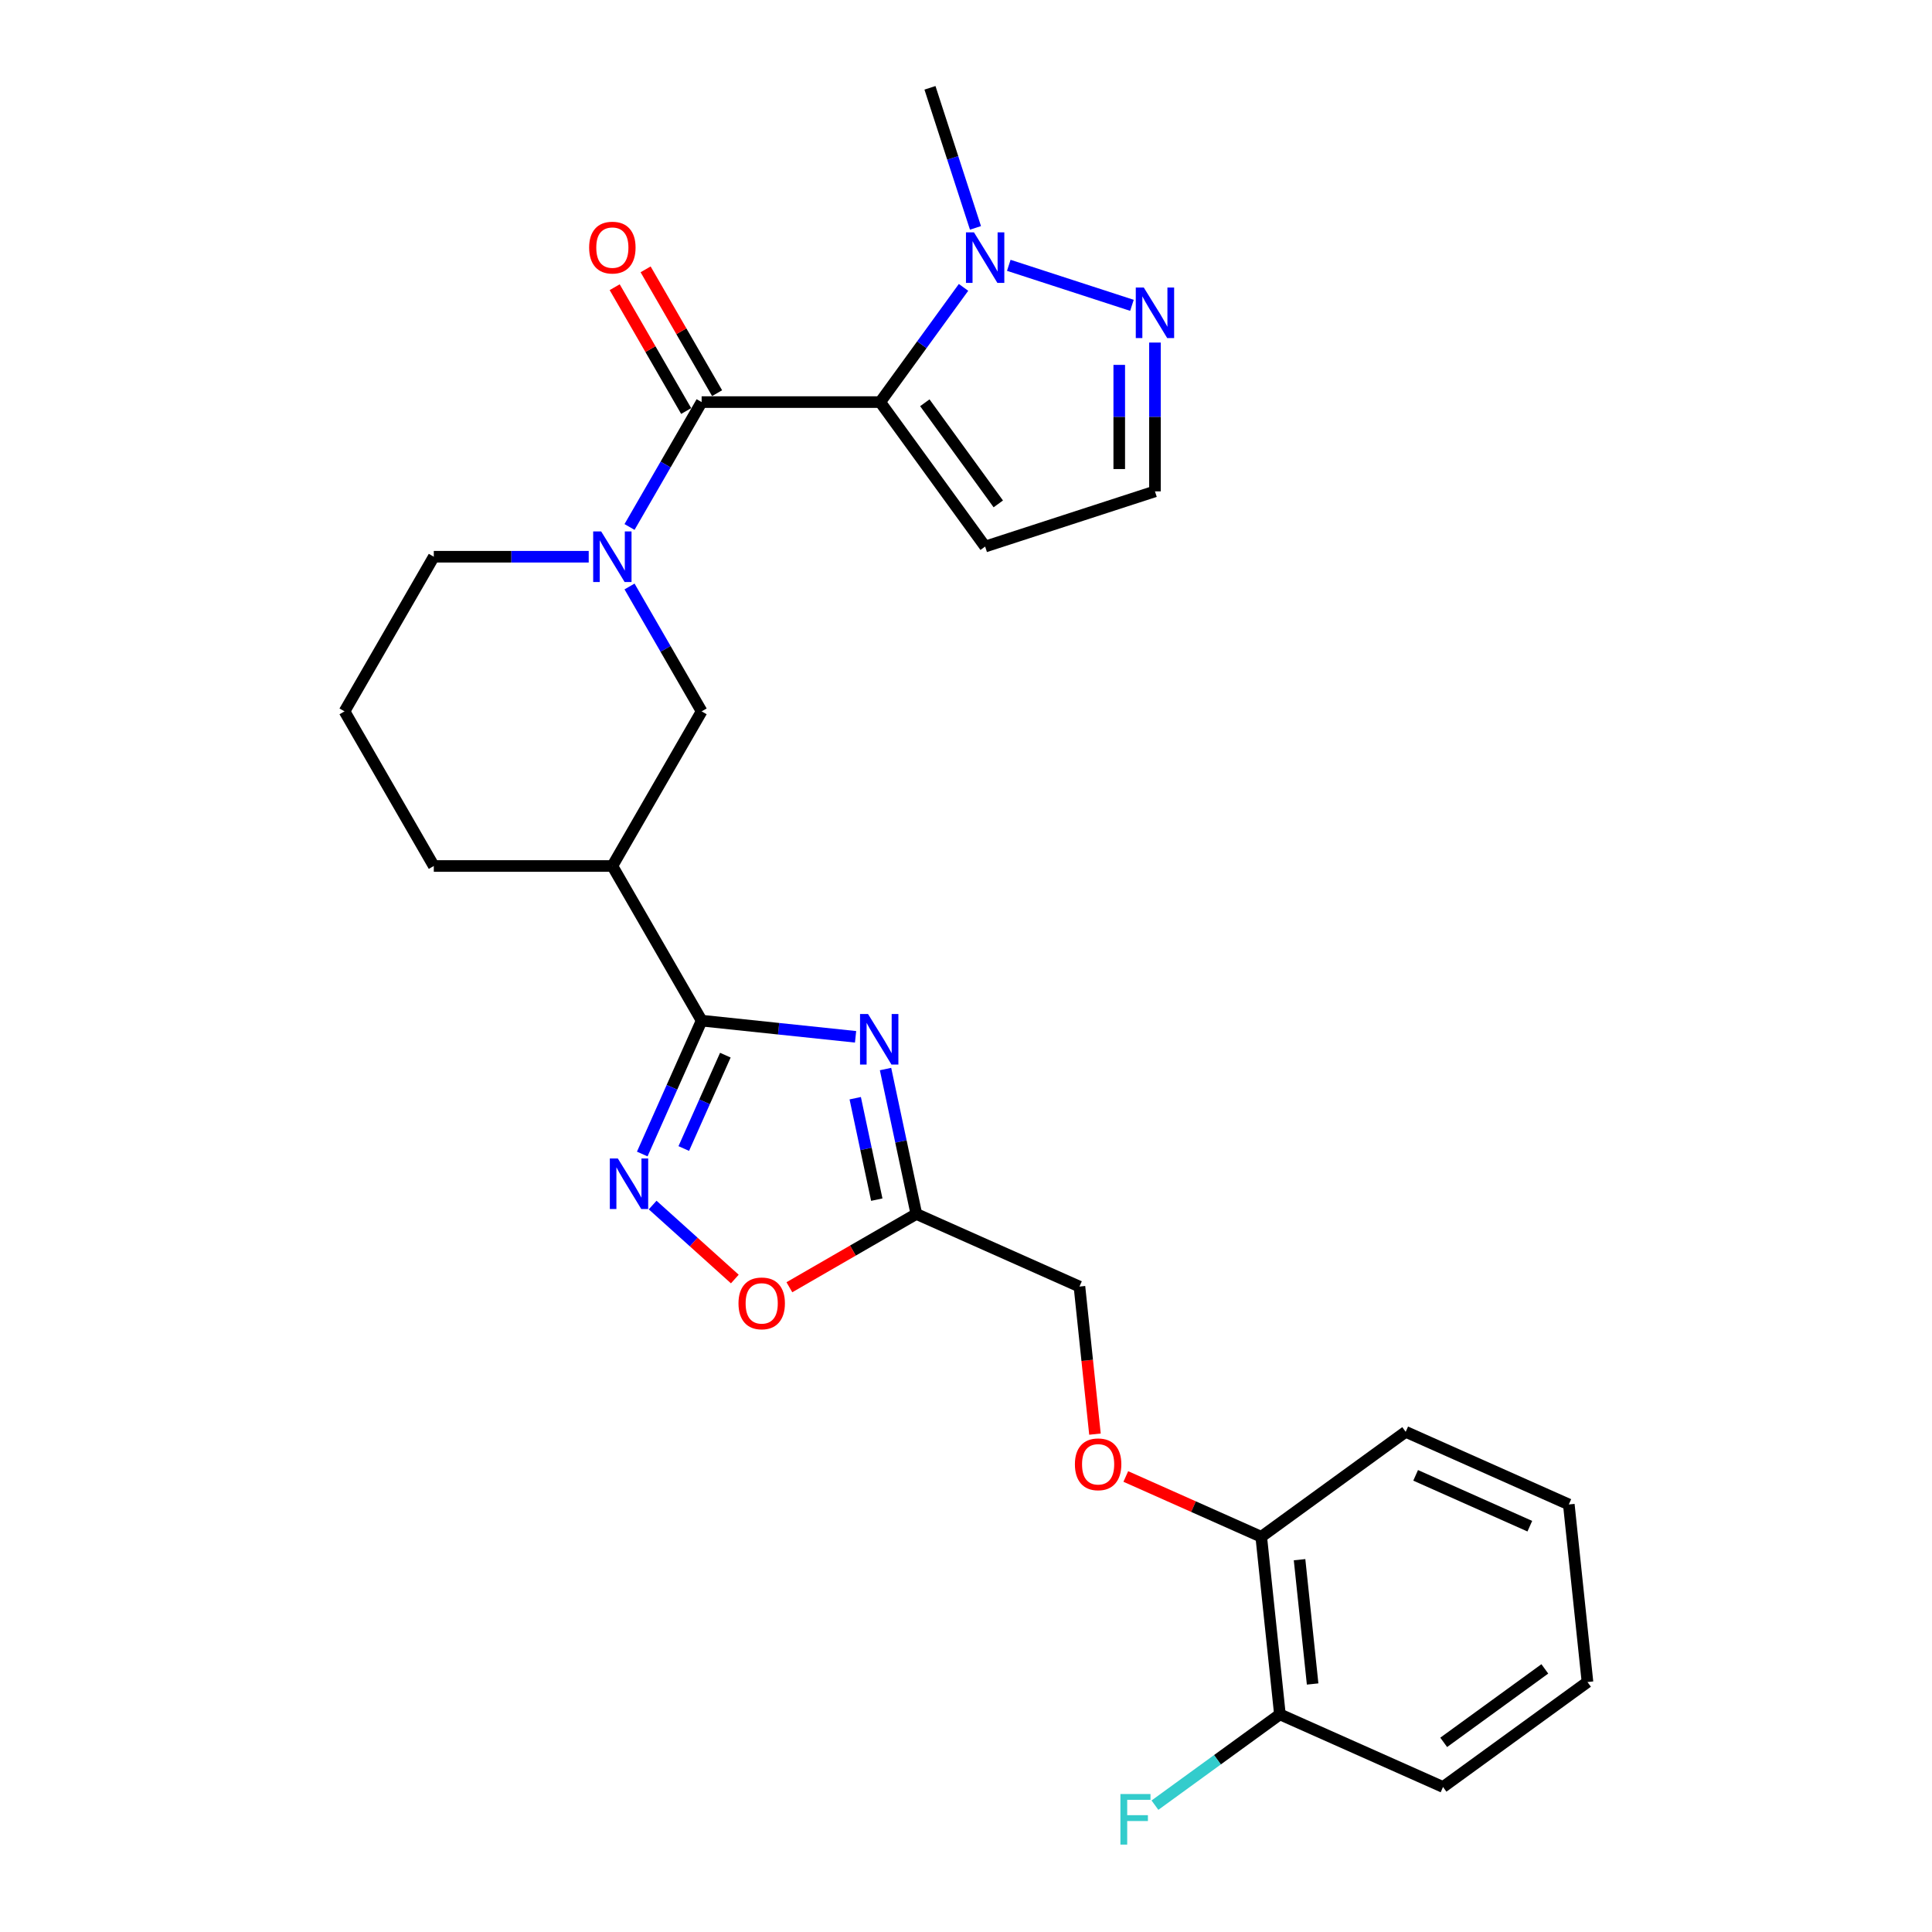 <?xml version='1.0' encoding='iso-8859-1'?>
<svg version='1.1' baseProfile='full'
              xmlns='http://www.w3.org/2000/svg'
                      xmlns:rdkit='http://www.rdkit.org/xml'
                      xmlns:xlink='http://www.w3.org/1999/xlink'
                  xml:space='preserve'
width='1000px' height='1000px' viewBox='0 0 1000 1000'>
<!-- END OF HEADER -->
<rect style='opacity:1.0;fill:#FFFFFF;stroke:none' width='1000' height='1000' x='0' y='0'> </rect>
<path class='bond-1' d='M 455.585,208.122 L 363.164,208.122' style='fill:none;fill-rule:evenodd;stroke:#000000;stroke-width:6px;stroke-linecap:butt;stroke-linejoin:miter;stroke-opacity:1' />
<path class='bond-5' d='M 455.585,208.122 L 477.153,178.436' style='fill:none;fill-rule:evenodd;stroke:#000000;stroke-width:6px;stroke-linecap:butt;stroke-linejoin:miter;stroke-opacity:1' />
<path class='bond-5' d='M 477.153,178.436 L 498.722,148.749' style='fill:none;fill-rule:evenodd;stroke:#0000FF;stroke-width:6px;stroke-linecap:butt;stroke-linejoin:miter;stroke-opacity:1' />
<path class='bond-11' d='M 455.585,208.122 L 509.909,282.892' style='fill:none;fill-rule:evenodd;stroke:#000000;stroke-width:6px;stroke-linecap:butt;stroke-linejoin:miter;stroke-opacity:1' />
<path class='bond-11' d='M 478.688,208.473 L 516.714,260.812' style='fill:none;fill-rule:evenodd;stroke:#000000;stroke-width:6px;stroke-linecap:butt;stroke-linejoin:miter;stroke-opacity:1' />
<path class='bond-0' d='M 442.842,536.653 L 403.003,532.465' style='fill:none;fill-rule:evenodd;stroke:#0000FF;stroke-width:6px;stroke-linecap:butt;stroke-linejoin:miter;stroke-opacity:1' />
<path class='bond-0' d='M 403.003,532.465 L 363.164,528.278' style='fill:none;fill-rule:evenodd;stroke:#000000;stroke-width:6px;stroke-linecap:butt;stroke-linejoin:miter;stroke-opacity:1' />
<path class='bond-6' d='M 458.352,553.336 L 466.323,590.838' style='fill:none;fill-rule:evenodd;stroke:#0000FF;stroke-width:6px;stroke-linecap:butt;stroke-linejoin:miter;stroke-opacity:1' />
<path class='bond-6' d='M 466.323,590.838 L 474.294,628.34' style='fill:none;fill-rule:evenodd;stroke:#000000;stroke-width:6px;stroke-linecap:butt;stroke-linejoin:miter;stroke-opacity:1' />
<path class='bond-6' d='M 442.663,568.43 L 448.243,594.681' style='fill:none;fill-rule:evenodd;stroke:#0000FF;stroke-width:6px;stroke-linecap:butt;stroke-linejoin:miter;stroke-opacity:1' />
<path class='bond-6' d='M 448.243,594.681 L 453.823,620.933' style='fill:none;fill-rule:evenodd;stroke:#000000;stroke-width:6px;stroke-linecap:butt;stroke-linejoin:miter;stroke-opacity:1' />
<path class='bond-3' d='M 363.164,208.122 L 344.504,240.443' style='fill:none;fill-rule:evenodd;stroke:#000000;stroke-width:6px;stroke-linecap:butt;stroke-linejoin:miter;stroke-opacity:1' />
<path class='bond-3' d='M 344.504,240.443 L 325.843,272.764' style='fill:none;fill-rule:evenodd;stroke:#0000FF;stroke-width:6px;stroke-linecap:butt;stroke-linejoin:miter;stroke-opacity:1' />
<path class='bond-13' d='M 371.168,203.501 L 352.668,171.458' style='fill:none;fill-rule:evenodd;stroke:#000000;stroke-width:6px;stroke-linecap:butt;stroke-linejoin:miter;stroke-opacity:1' />
<path class='bond-13' d='M 352.668,171.458 L 334.167,139.414' style='fill:none;fill-rule:evenodd;stroke:#FF0000;stroke-width:6px;stroke-linecap:butt;stroke-linejoin:miter;stroke-opacity:1' />
<path class='bond-13' d='M 355.16,212.743 L 336.66,180.7' style='fill:none;fill-rule:evenodd;stroke:#000000;stroke-width:6px;stroke-linecap:butt;stroke-linejoin:miter;stroke-opacity:1' />
<path class='bond-13' d='M 336.66,180.7 L 318.159,148.656' style='fill:none;fill-rule:evenodd;stroke:#FF0000;stroke-width:6px;stroke-linecap:butt;stroke-linejoin:miter;stroke-opacity:1' />
<path class='bond-2' d='M 363.164,528.278 L 316.954,448.239' style='fill:none;fill-rule:evenodd;stroke:#000000;stroke-width:6px;stroke-linecap:butt;stroke-linejoin:miter;stroke-opacity:1' />
<path class='bond-4' d='M 363.164,528.278 L 347.796,562.795' style='fill:none;fill-rule:evenodd;stroke:#000000;stroke-width:6px;stroke-linecap:butt;stroke-linejoin:miter;stroke-opacity:1' />
<path class='bond-4' d='M 347.796,562.795 L 332.428,597.312' style='fill:none;fill-rule:evenodd;stroke:#0000FF;stroke-width:6px;stroke-linecap:butt;stroke-linejoin:miter;stroke-opacity:1' />
<path class='bond-4' d='M 375.44,546.151 L 364.682,570.313' style='fill:none;fill-rule:evenodd;stroke:#000000;stroke-width:6px;stroke-linecap:butt;stroke-linejoin:miter;stroke-opacity:1' />
<path class='bond-4' d='M 364.682,570.313 L 353.925,594.475' style='fill:none;fill-rule:evenodd;stroke:#0000FF;stroke-width:6px;stroke-linecap:butt;stroke-linejoin:miter;stroke-opacity:1' />
<path class='bond-10' d='M 325.843,303.559 L 344.504,335.879' style='fill:none;fill-rule:evenodd;stroke:#0000FF;stroke-width:6px;stroke-linecap:butt;stroke-linejoin:miter;stroke-opacity:1' />
<path class='bond-10' d='M 344.504,335.879 L 363.164,368.2' style='fill:none;fill-rule:evenodd;stroke:#000000;stroke-width:6px;stroke-linecap:butt;stroke-linejoin:miter;stroke-opacity:1' />
<path class='bond-18' d='M 304.717,288.161 L 264.625,288.161' style='fill:none;fill-rule:evenodd;stroke:#0000FF;stroke-width:6px;stroke-linecap:butt;stroke-linejoin:miter;stroke-opacity:1' />
<path class='bond-18' d='M 264.625,288.161 L 224.533,288.161' style='fill:none;fill-rule:evenodd;stroke:#000000;stroke-width:6px;stroke-linecap:butt;stroke-linejoin:miter;stroke-opacity:1' />
<path class='bond-9' d='M 337.81,623.727 L 359.076,642.875' style='fill:none;fill-rule:evenodd;stroke:#0000FF;stroke-width:6px;stroke-linecap:butt;stroke-linejoin:miter;stroke-opacity:1' />
<path class='bond-9' d='M 359.076,642.875 L 380.342,662.023' style='fill:none;fill-rule:evenodd;stroke:#FF0000;stroke-width:6px;stroke-linecap:butt;stroke-linejoin:miter;stroke-opacity:1' />
<path class='bond-8' d='M 522.145,137.328 L 585.891,158.04' style='fill:none;fill-rule:evenodd;stroke:#0000FF;stroke-width:6px;stroke-linecap:butt;stroke-linejoin:miter;stroke-opacity:1' />
<path class='bond-21' d='M 504.906,117.955 L 493.127,81.705' style='fill:none;fill-rule:evenodd;stroke:#0000FF;stroke-width:6px;stroke-linecap:butt;stroke-linejoin:miter;stroke-opacity:1' />
<path class='bond-21' d='M 493.127,81.705 L 481.349,45.455' style='fill:none;fill-rule:evenodd;stroke:#000000;stroke-width:6px;stroke-linecap:butt;stroke-linejoin:miter;stroke-opacity:1' />
<path class='bond-16' d='M 474.294,628.34 L 558.725,665.931' style='fill:none;fill-rule:evenodd;stroke:#000000;stroke-width:6px;stroke-linecap:butt;stroke-linejoin:miter;stroke-opacity:1' />
<path class='bond-29' d='M 474.294,628.34 L 441.437,647.31' style='fill:none;fill-rule:evenodd;stroke:#000000;stroke-width:6px;stroke-linecap:butt;stroke-linejoin:miter;stroke-opacity:1' />
<path class='bond-29' d='M 441.437,647.31 L 408.58,666.28' style='fill:none;fill-rule:evenodd;stroke:#FF0000;stroke-width:6px;stroke-linecap:butt;stroke-linejoin:miter;stroke-opacity:1' />
<path class='bond-7' d='M 316.954,448.239 L 363.164,368.2' style='fill:none;fill-rule:evenodd;stroke:#000000;stroke-width:6px;stroke-linecap:butt;stroke-linejoin:miter;stroke-opacity:1' />
<path class='bond-28' d='M 316.954,448.239 L 224.533,448.239' style='fill:none;fill-rule:evenodd;stroke:#000000;stroke-width:6px;stroke-linecap:butt;stroke-linejoin:miter;stroke-opacity:1' />
<path class='bond-27' d='M 597.806,177.309 L 597.806,215.821' style='fill:none;fill-rule:evenodd;stroke:#0000FF;stroke-width:6px;stroke-linecap:butt;stroke-linejoin:miter;stroke-opacity:1' />
<path class='bond-27' d='M 597.806,215.821 L 597.806,254.333' style='fill:none;fill-rule:evenodd;stroke:#000000;stroke-width:6px;stroke-linecap:butt;stroke-linejoin:miter;stroke-opacity:1' />
<path class='bond-27' d='M 579.322,188.863 L 579.322,215.821' style='fill:none;fill-rule:evenodd;stroke:#0000FF;stroke-width:6px;stroke-linecap:butt;stroke-linejoin:miter;stroke-opacity:1' />
<path class='bond-27' d='M 579.322,215.821 L 579.322,242.779' style='fill:none;fill-rule:evenodd;stroke:#000000;stroke-width:6px;stroke-linecap:butt;stroke-linejoin:miter;stroke-opacity:1' />
<path class='bond-12' d='M 509.909,282.892 L 597.806,254.333' style='fill:none;fill-rule:evenodd;stroke:#000000;stroke-width:6px;stroke-linecap:butt;stroke-linejoin:miter;stroke-opacity:1' />
<path class='bond-14' d='M 566.752,742.301 L 562.738,704.116' style='fill:none;fill-rule:evenodd;stroke:#FF0000;stroke-width:6px;stroke-linecap:butt;stroke-linejoin:miter;stroke-opacity:1' />
<path class='bond-14' d='M 562.738,704.116 L 558.725,665.931' style='fill:none;fill-rule:evenodd;stroke:#000000;stroke-width:6px;stroke-linecap:butt;stroke-linejoin:miter;stroke-opacity:1' />
<path class='bond-15' d='M 582.711,764.224 L 617.764,779.83' style='fill:none;fill-rule:evenodd;stroke:#FF0000;stroke-width:6px;stroke-linecap:butt;stroke-linejoin:miter;stroke-opacity:1' />
<path class='bond-15' d='M 617.764,779.83 L 652.816,795.437' style='fill:none;fill-rule:evenodd;stroke:#000000;stroke-width:6px;stroke-linecap:butt;stroke-linejoin:miter;stroke-opacity:1' />
<path class='bond-17' d='M 652.816,795.437 L 662.477,887.352' style='fill:none;fill-rule:evenodd;stroke:#000000;stroke-width:6px;stroke-linecap:butt;stroke-linejoin:miter;stroke-opacity:1' />
<path class='bond-17' d='M 672.648,807.292 L 679.411,871.632' style='fill:none;fill-rule:evenodd;stroke:#000000;stroke-width:6px;stroke-linecap:butt;stroke-linejoin:miter;stroke-opacity:1' />
<path class='bond-23' d='M 652.816,795.437 L 727.587,741.113' style='fill:none;fill-rule:evenodd;stroke:#000000;stroke-width:6px;stroke-linecap:butt;stroke-linejoin:miter;stroke-opacity:1' />
<path class='bond-19' d='M 662.477,887.352 L 630.138,910.847' style='fill:none;fill-rule:evenodd;stroke:#000000;stroke-width:6px;stroke-linecap:butt;stroke-linejoin:miter;stroke-opacity:1' />
<path class='bond-19' d='M 630.138,910.847 L 597.799,934.343' style='fill:none;fill-rule:evenodd;stroke:#33CCCC;stroke-width:6px;stroke-linecap:butt;stroke-linejoin:miter;stroke-opacity:1' />
<path class='bond-24' d='M 662.477,887.352 L 746.908,924.943' style='fill:none;fill-rule:evenodd;stroke:#000000;stroke-width:6px;stroke-linecap:butt;stroke-linejoin:miter;stroke-opacity:1' />
<path class='bond-22' d='M 224.533,288.161 L 178.322,368.2' style='fill:none;fill-rule:evenodd;stroke:#000000;stroke-width:6px;stroke-linecap:butt;stroke-linejoin:miter;stroke-opacity:1' />
<path class='bond-20' d='M 224.533,448.239 L 178.322,368.2' style='fill:none;fill-rule:evenodd;stroke:#000000;stroke-width:6px;stroke-linecap:butt;stroke-linejoin:miter;stroke-opacity:1' />
<path class='bond-25' d='M 727.587,741.113 L 812.017,778.704' style='fill:none;fill-rule:evenodd;stroke:#000000;stroke-width:6px;stroke-linecap:butt;stroke-linejoin:miter;stroke-opacity:1' />
<path class='bond-25' d='M 732.733,763.638 L 791.835,789.952' style='fill:none;fill-rule:evenodd;stroke:#000000;stroke-width:6px;stroke-linecap:butt;stroke-linejoin:miter;stroke-opacity:1' />
<path class='bond-30' d='M 746.908,924.943 L 821.678,870.619' style='fill:none;fill-rule:evenodd;stroke:#000000;stroke-width:6px;stroke-linecap:butt;stroke-linejoin:miter;stroke-opacity:1' />
<path class='bond-30' d='M 747.259,901.84 L 799.598,863.813' style='fill:none;fill-rule:evenodd;stroke:#000000;stroke-width:6px;stroke-linecap:butt;stroke-linejoin:miter;stroke-opacity:1' />
<path class='bond-26' d='M 812.017,778.704 L 821.678,870.619' style='fill:none;fill-rule:evenodd;stroke:#000000;stroke-width:6px;stroke-linecap:butt;stroke-linejoin:miter;stroke-opacity:1' />
<path  class='atom-1' d='M 449.293 524.852
L 457.87 538.715
Q 458.72 540.083, 460.088 542.56
Q 461.456 545.037, 461.53 545.185
L 461.53 524.852
L 465.005 524.852
L 465.005 551.026
L 461.419 551.026
L 452.214 535.868
Q 451.142 534.094, 449.996 532.061
Q 448.887 530.027, 448.554 529.399
L 448.554 551.026
L 445.153 551.026
L 445.153 524.852
L 449.293 524.852
' fill='#0000FF'/>
<path  class='atom-4' d='M 311.168 275.074
L 319.745 288.938
Q 320.595 290.305, 321.963 292.782
Q 323.331 295.259, 323.405 295.407
L 323.405 275.074
L 326.88 275.074
L 326.88 301.248
L 323.294 301.248
L 314.088 286.091
Q 313.016 284.317, 311.87 282.283
Q 310.761 280.25, 310.429 279.622
L 310.429 301.248
L 307.028 301.248
L 307.028 275.074
L 311.168 275.074
' fill='#0000FF'/>
<path  class='atom-5' d='M 319.787 599.622
L 328.364 613.485
Q 329.214 614.853, 330.582 617.33
Q 331.95 619.807, 332.024 619.955
L 332.024 599.622
L 335.499 599.622
L 335.499 625.796
L 331.913 625.796
L 322.708 610.639
Q 321.636 608.864, 320.49 606.831
Q 319.381 604.798, 319.048 604.169
L 319.048 625.796
L 315.647 625.796
L 315.647 599.622
L 319.787 599.622
' fill='#0000FF'/>
<path  class='atom-6' d='M 504.123 120.265
L 512.7 134.128
Q 513.55 135.496, 514.918 137.973
Q 516.286 140.45, 516.36 140.598
L 516.36 120.265
L 519.835 120.265
L 519.835 146.439
L 516.249 146.439
L 507.044 131.282
Q 505.972 129.507, 504.826 127.474
Q 503.717 125.441, 503.384 124.812
L 503.384 146.439
L 499.983 146.439
L 499.983 120.265
L 504.123 120.265
' fill='#0000FF'/>
<path  class='atom-9' d='M 592.021 148.825
L 600.597 162.688
Q 601.448 164.056, 602.816 166.533
Q 604.183 169.01, 604.257 169.158
L 604.257 148.825
L 607.732 148.825
L 607.732 174.999
L 604.146 174.999
L 594.941 159.842
Q 593.869 158.067, 592.723 156.034
Q 591.614 154.001, 591.281 153.372
L 591.281 174.999
L 587.88 174.999
L 587.88 148.825
L 592.021 148.825
' fill='#0000FF'/>
<path  class='atom-10' d='M 382.24 674.625
Q 382.24 668.34, 385.346 664.828
Q 388.451 661.316, 394.255 661.316
Q 400.059 661.316, 403.165 664.828
Q 406.27 668.34, 406.27 674.625
Q 406.27 680.983, 403.128 684.606
Q 399.985 688.192, 394.255 688.192
Q 388.488 688.192, 385.346 684.606
Q 382.24 681.02, 382.24 674.625
M 394.255 685.234
Q 398.248 685.234, 400.392 682.573
Q 402.573 679.874, 402.573 674.625
Q 402.573 669.486, 400.392 666.898
Q 398.248 664.273, 394.255 664.273
Q 390.263 664.273, 388.082 666.861
Q 385.937 669.449, 385.937 674.625
Q 385.937 679.911, 388.082 682.573
Q 390.263 685.234, 394.255 685.234
' fill='#FF0000'/>
<path  class='atom-14' d='M 304.939 128.157
Q 304.939 121.873, 308.044 118.361
Q 311.15 114.849, 316.954 114.849
Q 322.758 114.849, 325.863 118.361
Q 328.968 121.873, 328.968 128.157
Q 328.968 134.516, 325.826 138.139
Q 322.684 141.725, 316.954 141.725
Q 311.186 141.725, 308.044 138.139
Q 304.939 134.553, 304.939 128.157
M 316.954 138.767
Q 320.946 138.767, 323.09 136.106
Q 325.271 133.407, 325.271 128.157
Q 325.271 123.019, 323.09 120.431
Q 320.946 117.806, 316.954 117.806
Q 312.961 117.806, 310.78 120.394
Q 308.636 122.982, 308.636 128.157
Q 308.636 133.444, 310.78 136.106
Q 312.961 138.767, 316.954 138.767
' fill='#FF0000'/>
<path  class='atom-15' d='M 556.371 757.92
Q 556.371 751.635, 559.476 748.123
Q 562.582 744.611, 568.386 744.611
Q 574.19 744.611, 577.295 748.123
Q 580.4 751.635, 580.4 757.92
Q 580.4 764.278, 577.258 767.901
Q 574.116 771.487, 568.386 771.487
Q 562.619 771.487, 559.476 767.901
Q 556.371 764.315, 556.371 757.92
M 568.386 768.53
Q 572.378 768.53, 574.522 765.868
Q 576.703 763.169, 576.703 757.92
Q 576.703 752.781, 574.522 750.193
Q 572.378 747.569, 568.386 747.569
Q 564.393 747.569, 562.212 750.156
Q 560.068 752.744, 560.068 757.92
Q 560.068 763.206, 562.212 765.868
Q 564.393 768.53, 568.386 768.53
' fill='#FF0000'/>
<path  class='atom-20' d='M 579.925 928.588
L 595.489 928.588
L 595.489 931.583
L 583.437 931.583
L 583.437 939.531
L 594.158 939.531
L 594.158 942.563
L 583.437 942.563
L 583.437 954.762
L 579.925 954.762
L 579.925 928.588
' fill='#33CCCC'/>
</svg>
